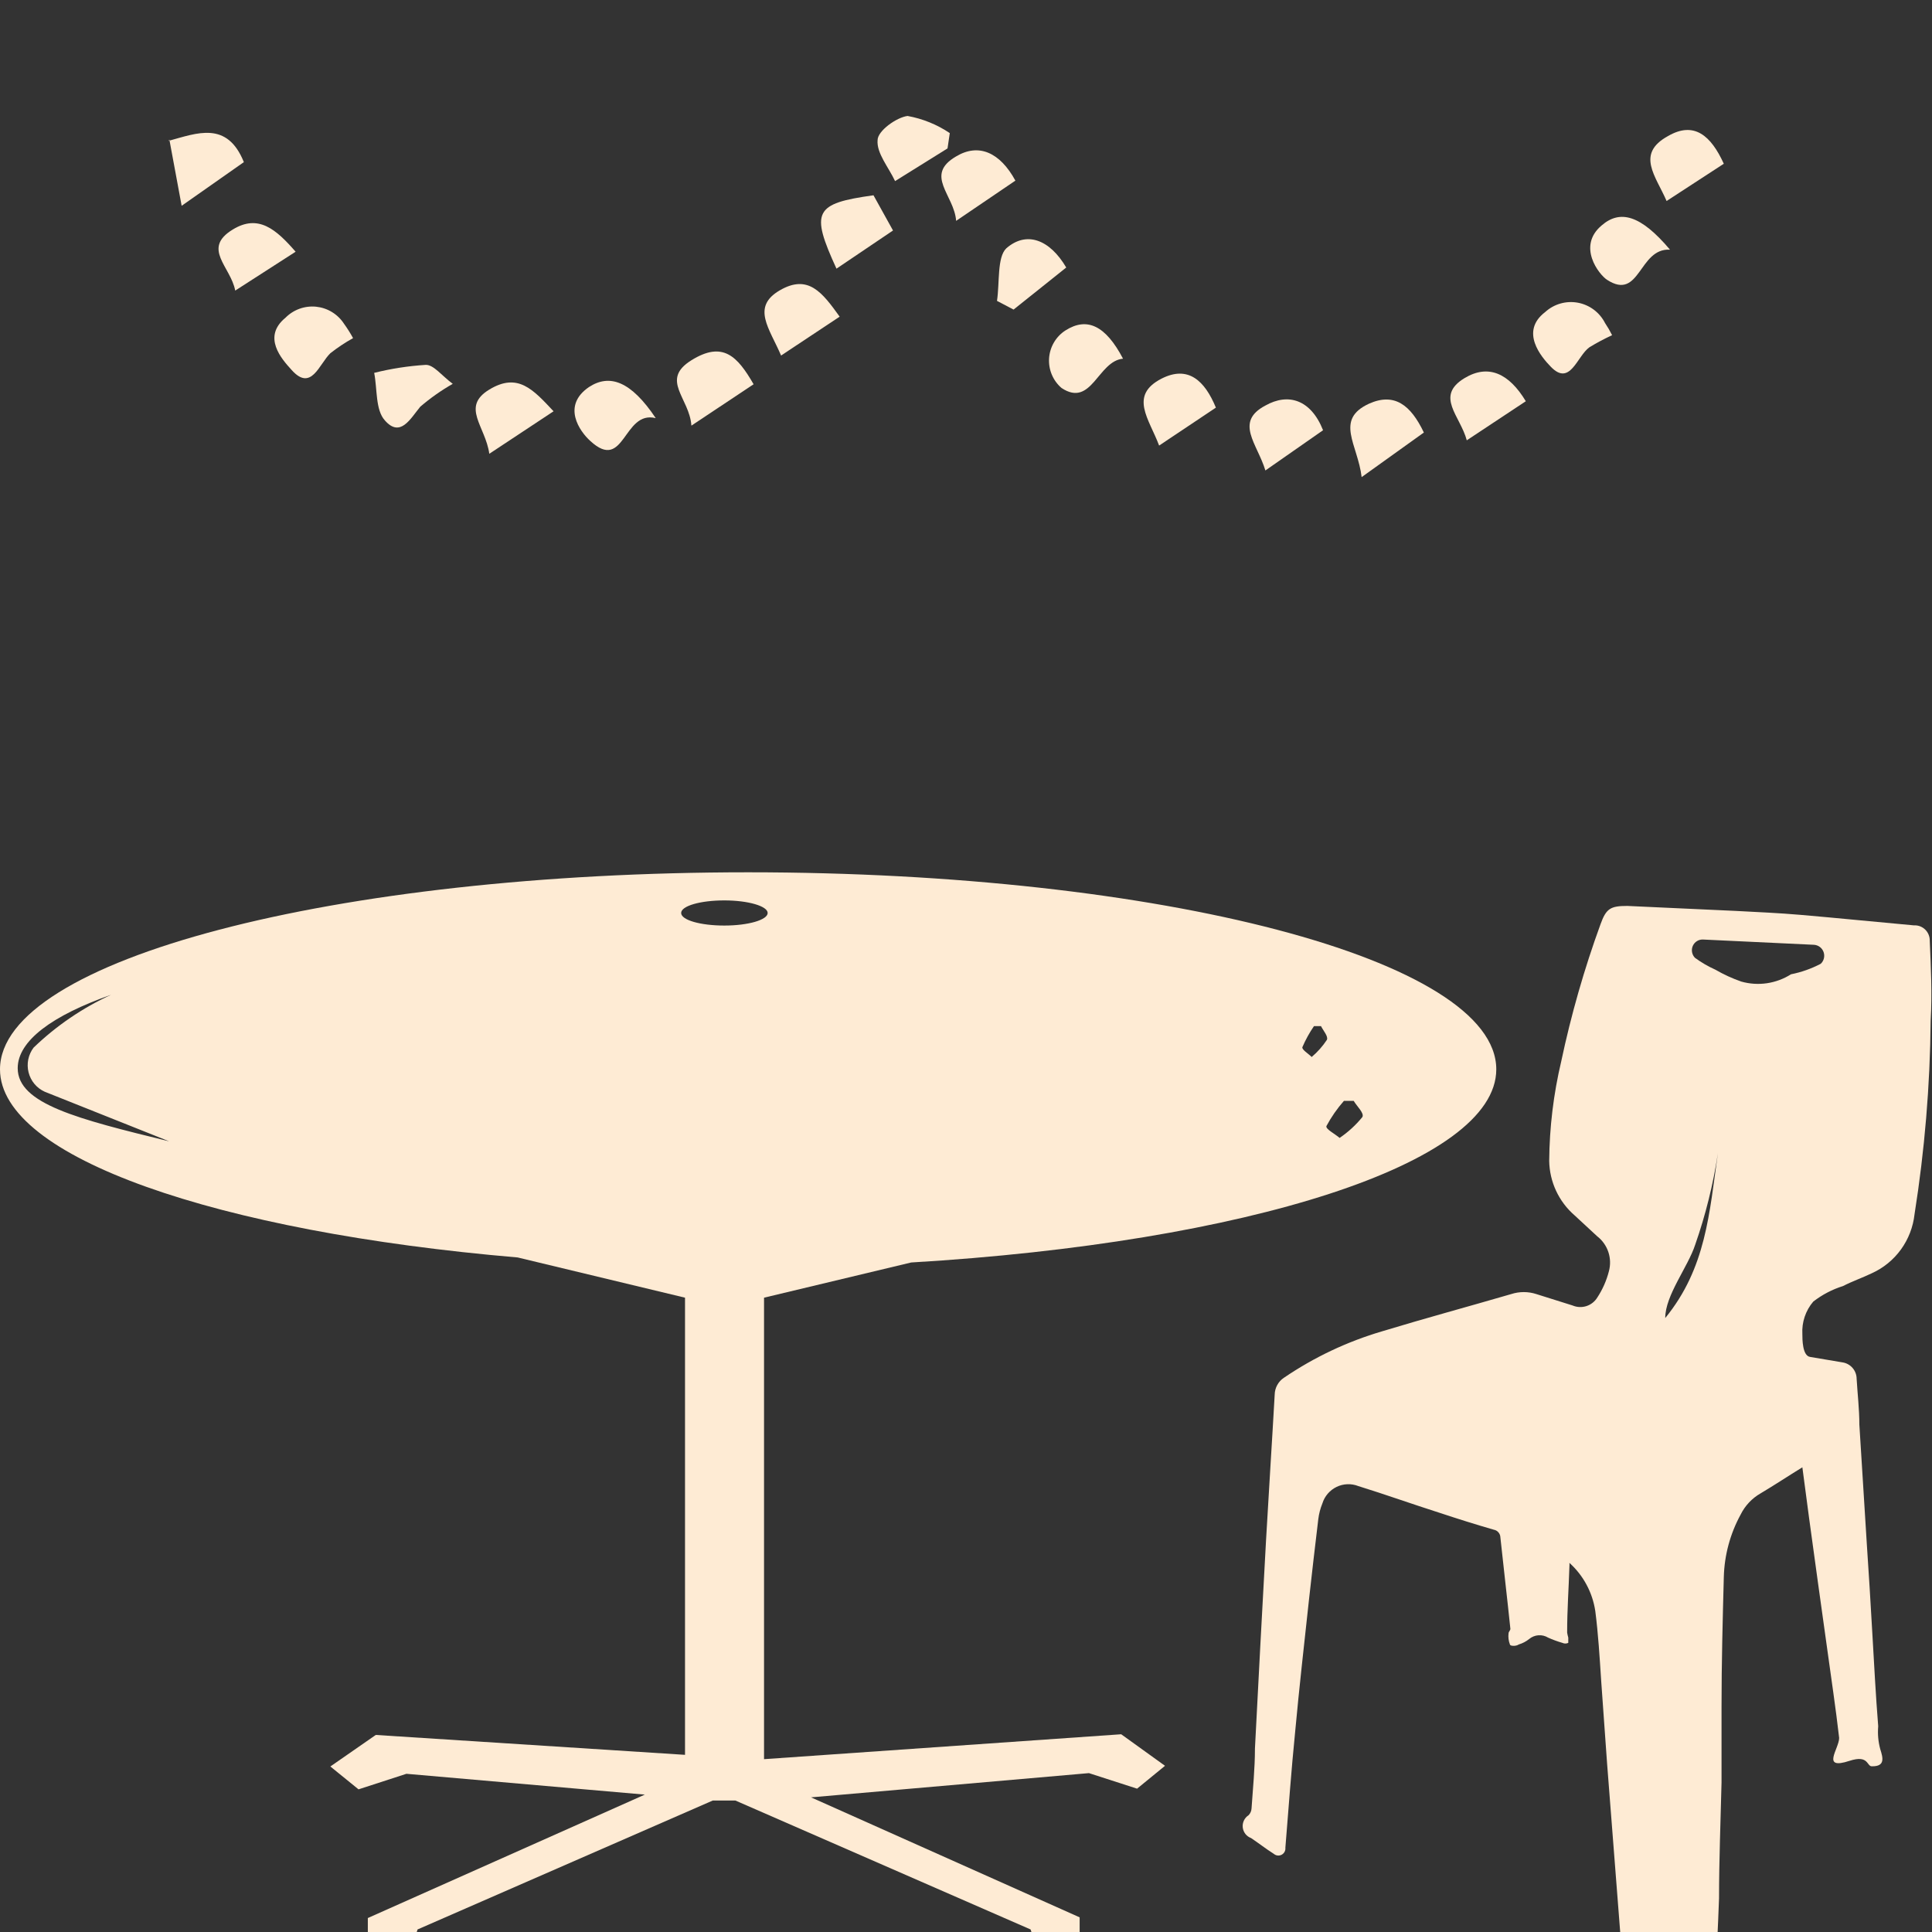 <svg xmlns="http://www.w3.org/2000/svg" width="140" height="140" viewBox="0 0 140 140" fill="none"><rect x="0" y="0" width="140" height="140" fill="#333333" stroke="none"/><g clip-path="url(#clip0_2157:17165)"><g clip-path="url(#clip1_2157:17165)"><path d="M25.585 24.502C25.009 24.822 24.459 25.187 23.94 25.595C23.118 26.39 22.558 28.411 21.127 26.804C20.403 26.009 18.988 24.419 20.683 23.028C20.971 22.736 21.32 22.512 21.705 22.373C22.089 22.235 22.5 22.184 22.907 22.225C23.314 22.267 23.706 22.399 24.055 22.612C24.405 22.825 24.703 23.114 24.927 23.458C25.168 23.792 25.388 24.14 25.585 24.502Z" fill="#FEEBD4"></path><path d="M47.517 30.3C45.148 29.704 45.279 34.259 42.778 31.956C42.005 31.261 40.689 29.405 42.679 28.047C44.177 27.07 45.723 27.617 47.517 30.3Z" fill="#FEEBD4"></path><path d="M116.819 24.289C116.254 24.549 115.705 24.842 115.173 25.166C114.269 25.812 113.775 28.049 112.36 26.558C111.685 25.862 110.122 24.024 111.965 22.616C112.281 22.327 112.659 22.115 113.069 21.997C113.48 21.878 113.912 21.857 114.332 21.934C114.752 22.011 115.149 22.184 115.492 22.44C115.834 22.696 116.114 23.028 116.309 23.411C116.497 23.692 116.668 23.985 116.819 24.289Z" fill="#FEEBD4"></path><path d="M32.808 27.814C31.973 28.29 31.185 28.845 30.455 29.471C29.731 30.349 29.007 31.74 27.889 30.465C27.198 29.703 27.346 28.195 27.115 27.019C28.34 26.713 29.59 26.519 30.85 26.44C31.426 26.423 32.002 27.218 32.808 27.814Z" fill="#FEEBD4"></path><path d="M103.178 31.343L98.67 34.573C98.39 32.205 96.696 30.416 99.197 29.256C101.039 28.428 102.224 29.339 103.178 31.343Z" fill="#FEEBD4"></path><path d="M121.013 18.092C118.743 17.959 118.858 21.835 116.456 20.278C115.863 19.897 114.267 17.843 116.061 16.336C117.394 15.177 118.891 15.574 121.013 18.092Z" fill="#FEEBD4"></path><path d="M81.379 25.992C79.552 26.158 79.108 29.57 76.92 28.113C76.612 27.848 76.371 27.515 76.215 27.139C76.059 26.764 75.992 26.356 76.021 25.95C76.05 25.544 76.173 25.151 76.381 24.801C76.588 24.452 76.874 24.156 77.216 23.939C78.762 22.961 80.112 23.574 81.379 25.992Z" fill="#FEEBD4"></path><path d="M63.296 14.151L64.711 16.702L60.614 19.468C58.706 15.31 59.018 14.747 63.296 14.151Z" fill="#FEEBD4"></path><path d="M12.209 10.208C14.282 9.645 16.454 8.734 17.671 11.748L13.163 14.912L12.275 10.125L12.209 10.208Z" fill="#FEEBD4"></path><path d="M68.661 10.755L64.86 13.123C64.399 12.13 63.511 11.103 63.593 10.159C63.593 9.479 64.975 8.502 65.765 8.403C66.859 8.601 67.901 9.024 68.825 9.645L68.661 10.755Z" fill="#FEEBD4"></path><path d="M88.108 29.538L83.994 32.287C83.27 30.349 81.79 28.66 84.175 27.434C86.1 26.457 87.301 27.583 88.108 29.538Z" fill="#FEEBD4"></path><path d="M54.609 27.845L50.101 30.843C49.969 28.839 47.814 27.531 50.101 26.106C52.388 24.682 53.441 25.825 54.609 27.845Z" fill="#FEEBD4"></path><path d="M56.6 25.763C55.761 23.792 54.428 22.251 56.501 21.042C58.574 19.833 59.594 21.208 60.845 22.947L56.6 25.763Z" fill="#FEEBD4"></path><path d="M124.913 11.866L120.767 14.566C119.994 12.76 118.513 11.154 120.866 9.862C122.774 8.752 123.992 9.845 124.913 11.866Z" fill="#FEEBD4"></path><path d="M72.246 21.803C72.444 20.495 72.246 18.639 72.921 17.994C74.385 16.718 76.063 17.348 77.264 19.385L73.447 22.433L72.246 21.803Z" fill="#FEEBD4"></path><path d="M35.457 32.883C35.178 30.879 33.384 29.488 35.457 28.229C37.531 26.97 38.633 28.229 40.114 29.803L35.457 32.883Z" fill="#FEEBD4"></path><path d="M91.695 34.092C91.102 32.137 89.441 30.58 91.695 29.387C93.34 28.46 94.985 28.94 95.874 31.176L91.695 34.092Z" fill="#FEEBD4"></path><path d="M110.566 29.075L106.288 31.907C105.811 30.118 103.968 28.71 106.123 27.402C107.851 26.358 109.348 27.054 110.566 29.075Z" fill="#FEEBD4"></path><path d="M73.579 13.089L69.285 16.004C69.153 14.133 66.949 12.692 69.285 11.334C70.914 10.356 72.46 11.035 73.579 13.089Z" fill="#FEEBD4"></path><path d="M21.422 18.241L17.045 21.057C16.716 19.317 14.61 18.009 16.864 16.634C18.723 15.491 20.007 16.618 21.422 18.241Z" fill="#FEEBD4"></path><path d="M139.837 68.181C139.842 68.029 139.815 67.878 139.758 67.737C139.702 67.596 139.616 67.468 139.508 67.362C139.4 67.256 139.27 67.174 139.129 67.121C138.987 67.068 138.836 67.046 138.685 67.055C135.921 66.806 133.173 66.525 130.458 66.293C128.928 66.16 127.382 66.094 125.835 66.011L117.921 65.647C116.704 65.647 116.391 65.829 115.98 66.972C114.799 70.213 113.848 73.534 113.133 76.91C112.572 79.276 112.28 81.699 112.261 84.132C112.275 84.879 112.444 85.614 112.759 86.29C113.074 86.967 113.526 87.569 114.087 88.057L115.733 89.581C116.109 89.871 116.391 90.266 116.544 90.717C116.696 91.168 116.712 91.655 116.588 92.115C116.415 92.793 116.132 93.436 115.749 94.02C115.568 94.316 115.288 94.537 114.959 94.644C114.63 94.75 114.274 94.735 113.956 94.6L111.323 93.772C110.735 93.582 110.102 93.582 109.514 93.772C106.387 94.683 103.261 95.528 100.152 96.472C97.624 97.216 95.226 98.35 93.044 99.834C92.84 99.967 92.672 100.148 92.555 100.362C92.437 100.576 92.373 100.815 92.369 101.06C92.172 104.571 91.942 108.066 91.744 111.578C91.464 116.547 91.201 121.665 90.938 126.7C90.938 128.141 90.79 129.599 90.691 131.056C90.679 131.237 90.603 131.407 90.477 131.537C90.332 131.63 90.215 131.762 90.14 131.918C90.065 132.075 90.035 132.249 90.054 132.422C90.073 132.594 90.14 132.758 90.246 132.894C90.353 133.031 90.496 133.134 90.658 133.193C91.201 133.557 91.728 133.971 92.303 134.336C92.381 134.403 92.477 134.445 92.579 134.457C92.681 134.468 92.784 134.448 92.874 134.4C92.965 134.352 93.039 134.277 93.087 134.186C93.135 134.095 93.154 133.991 93.143 133.889C93.373 131.089 93.57 128.29 93.85 125.508C94.146 122.294 94.508 119.114 94.854 115.917C95.068 113.963 95.298 112.025 95.528 110.087C95.576 109.694 95.676 109.31 95.825 108.944C95.905 108.684 96.038 108.444 96.215 108.238C96.392 108.032 96.609 107.865 96.853 107.747C97.097 107.629 97.362 107.562 97.632 107.552C97.902 107.541 98.172 107.587 98.424 107.685C100.398 108.298 102.34 108.994 104.314 109.623C105.614 110.054 106.93 110.468 108.247 110.849C108.379 110.872 108.499 110.941 108.586 111.044C108.673 111.147 108.722 111.277 108.724 111.412C108.954 113.598 109.217 115.785 109.448 118.037C109.448 118.137 109.316 118.253 109.316 118.352C109.281 118.627 109.315 118.906 109.415 119.164C109.415 119.28 109.843 119.313 110.056 119.164C110.332 119.082 110.589 118.947 110.813 118.766C111.003 118.609 111.236 118.516 111.48 118.498C111.725 118.48 111.969 118.539 112.179 118.667C112.515 118.818 112.861 118.946 113.215 119.048C113.282 119.08 113.355 119.097 113.429 119.097C113.503 119.097 113.577 119.08 113.643 119.048C113.643 119.048 113.643 118.799 113.643 118.667C113.608 118.547 113.581 118.426 113.561 118.302C113.561 116.646 113.676 115.106 113.726 113.499C113.734 113.416 113.734 113.333 113.726 113.251C114.736 114.16 115.399 115.396 115.601 116.745C115.815 118.402 115.914 120.058 116.029 121.814C116.177 123.818 116.309 125.822 116.457 127.81L116.901 133.524L117.395 139.868C117.559 141.839 117.74 143.827 117.888 145.798C117.865 146.025 117.809 146.248 117.724 146.46C117.625 146.775 117.724 147.007 118.036 147.123C119.188 147.52 120.307 147.968 121.459 148.365C121.815 148.499 122.206 148.505 122.566 148.381C122.926 148.257 123.233 148.012 123.433 147.686C123.819 147.204 124.171 146.694 124.486 146.162C124.664 145.75 124.786 145.315 124.848 144.87C124.86 144.776 124.846 144.68 124.809 144.592C124.771 144.505 124.711 144.429 124.634 144.373C124.527 144.32 124.442 144.233 124.391 144.124C124.34 144.016 124.327 143.894 124.354 143.777C124.354 141.707 124.502 139.62 124.568 137.549C124.568 134.767 124.683 131.967 124.749 129.168C124.749 127.33 124.749 125.491 124.749 123.636C124.749 120.522 124.831 117.408 124.914 114.277C124.956 112.694 125.373 111.144 126.131 109.756C126.451 109.108 126.955 108.572 127.579 108.215C128.583 107.619 129.553 106.973 130.606 106.327C130.771 107.602 130.936 108.828 131.1 110.054C131.528 113.19 131.961 116.32 132.4 119.445C132.696 121.615 133.025 123.768 133.272 125.938C133.272 126.717 131.923 128.29 134.029 127.595C135.46 127.131 135.246 128.042 135.674 127.992C136.595 127.992 136.464 127.412 136.25 126.75C136.104 126.211 136.053 125.65 136.102 125.093C135.921 122.841 135.806 120.572 135.674 118.319C135.542 116.066 135.427 114.046 135.279 111.925L134.736 103.23C134.736 102.136 134.605 101.027 134.539 99.917C134.538 99.628 134.435 99.349 134.248 99.131C134.061 98.912 133.802 98.768 133.519 98.724L131.166 98.327C130.606 98.244 130.606 97.051 130.606 96.67C130.557 95.813 130.84 94.97 131.396 94.318C132.043 93.817 132.773 93.436 133.552 93.192C134.226 92.844 134.95 92.596 135.641 92.264C136.481 91.884 137.208 91.29 137.751 90.541C138.293 89.791 138.632 88.913 138.734 87.991C139.469 83.35 139.86 78.661 139.903 73.962C140.018 72.007 139.919 70.069 139.837 68.181ZM120.669 95.511C120.669 93.855 122.314 91.817 122.841 90.194C123.593 88.042 124.144 85.824 124.486 83.569C123.861 87.925 123.63 91.884 120.669 95.511ZM131.939 69.838C131.261 70.194 130.535 70.451 129.784 70.6C129.253 70.936 128.659 71.157 128.038 71.249C127.417 71.34 126.785 71.299 126.181 71.129C125.53 70.902 124.902 70.614 124.305 70.268C123.782 70.034 123.286 69.746 122.824 69.407C122.714 69.295 122.64 69.152 122.613 68.998C122.585 68.843 122.604 68.683 122.668 68.54C122.733 68.396 122.838 68.276 122.972 68.194C123.105 68.112 123.26 68.073 123.416 68.082L131.446 68.463C131.6 68.472 131.748 68.526 131.872 68.619C131.996 68.712 132.09 68.84 132.143 68.986C132.195 69.133 132.204 69.291 132.168 69.443C132.132 69.594 132.052 69.731 131.939 69.838V69.838Z" fill="#FEEBD4"></path><path d="M66.027 91.484C90.295 90.043 108.426 84.328 108.426 77.488C108.426 69.554 84.158 63.21 54.213 63.21C24.268 63.21 0 69.554 0 77.488C0 83.865 15.746 89.264 37.513 91.12L49.639 94.035V127.162L27.23 125.721L23.939 128.006L25.98 129.663L29.451 128.536L46.727 130.044L26.654 138.988V142.715H29.369L30.257 139.816L51.647 130.474H52.584H52.88H53.292L74.681 139.816L75.635 142.715H78.235V138.938L58.771 130.243L78.909 128.487L82.397 129.613L84.421 127.957L81.246 125.671L55.365 127.476V94.035L66.027 91.484ZM95.215 74.357H95.725C95.889 74.689 96.267 75.103 96.152 75.351C95.845 75.815 95.474 76.234 95.05 76.593C94.803 76.345 94.326 76.063 94.375 75.881C94.605 75.347 94.886 74.836 95.215 74.357V74.357ZM97.386 79.773H98.094C98.324 80.171 98.884 80.668 98.719 80.95C98.246 81.53 97.692 82.037 97.074 82.457C96.728 82.159 96.037 81.811 96.119 81.596C96.471 80.941 96.896 80.33 97.386 79.773V79.773ZM1.283 77.405C1.283 75.417 3.801 73.579 8.046 72.088C5.976 73.038 4.079 74.332 2.435 75.914C2.244 76.166 2.112 76.459 2.048 76.769C1.985 77.08 1.993 77.401 2.07 77.709C2.148 78.016 2.293 78.302 2.496 78.545C2.699 78.788 2.954 78.981 3.241 79.111L12.258 82.705C5.611 81.082 1.283 79.989 1.283 77.405ZM52.486 67.069C50.758 67.069 49.359 66.672 49.359 66.158C49.359 65.645 50.758 65.247 52.486 65.247C54.213 65.247 55.628 65.661 55.628 66.158C55.628 66.655 54.23 67.069 52.486 67.069Z" fill="#FEEBD4"></path></g></g><defs><clipPath id="clip0_2157:17165"><rect width="140" height="140" fill="white"></rect></clipPath><clipPath id="clip1_2157:17165"><rect width="140" height="140" fill="white" transform="translate(0 8.4)"></rect></clipPath></defs></svg>